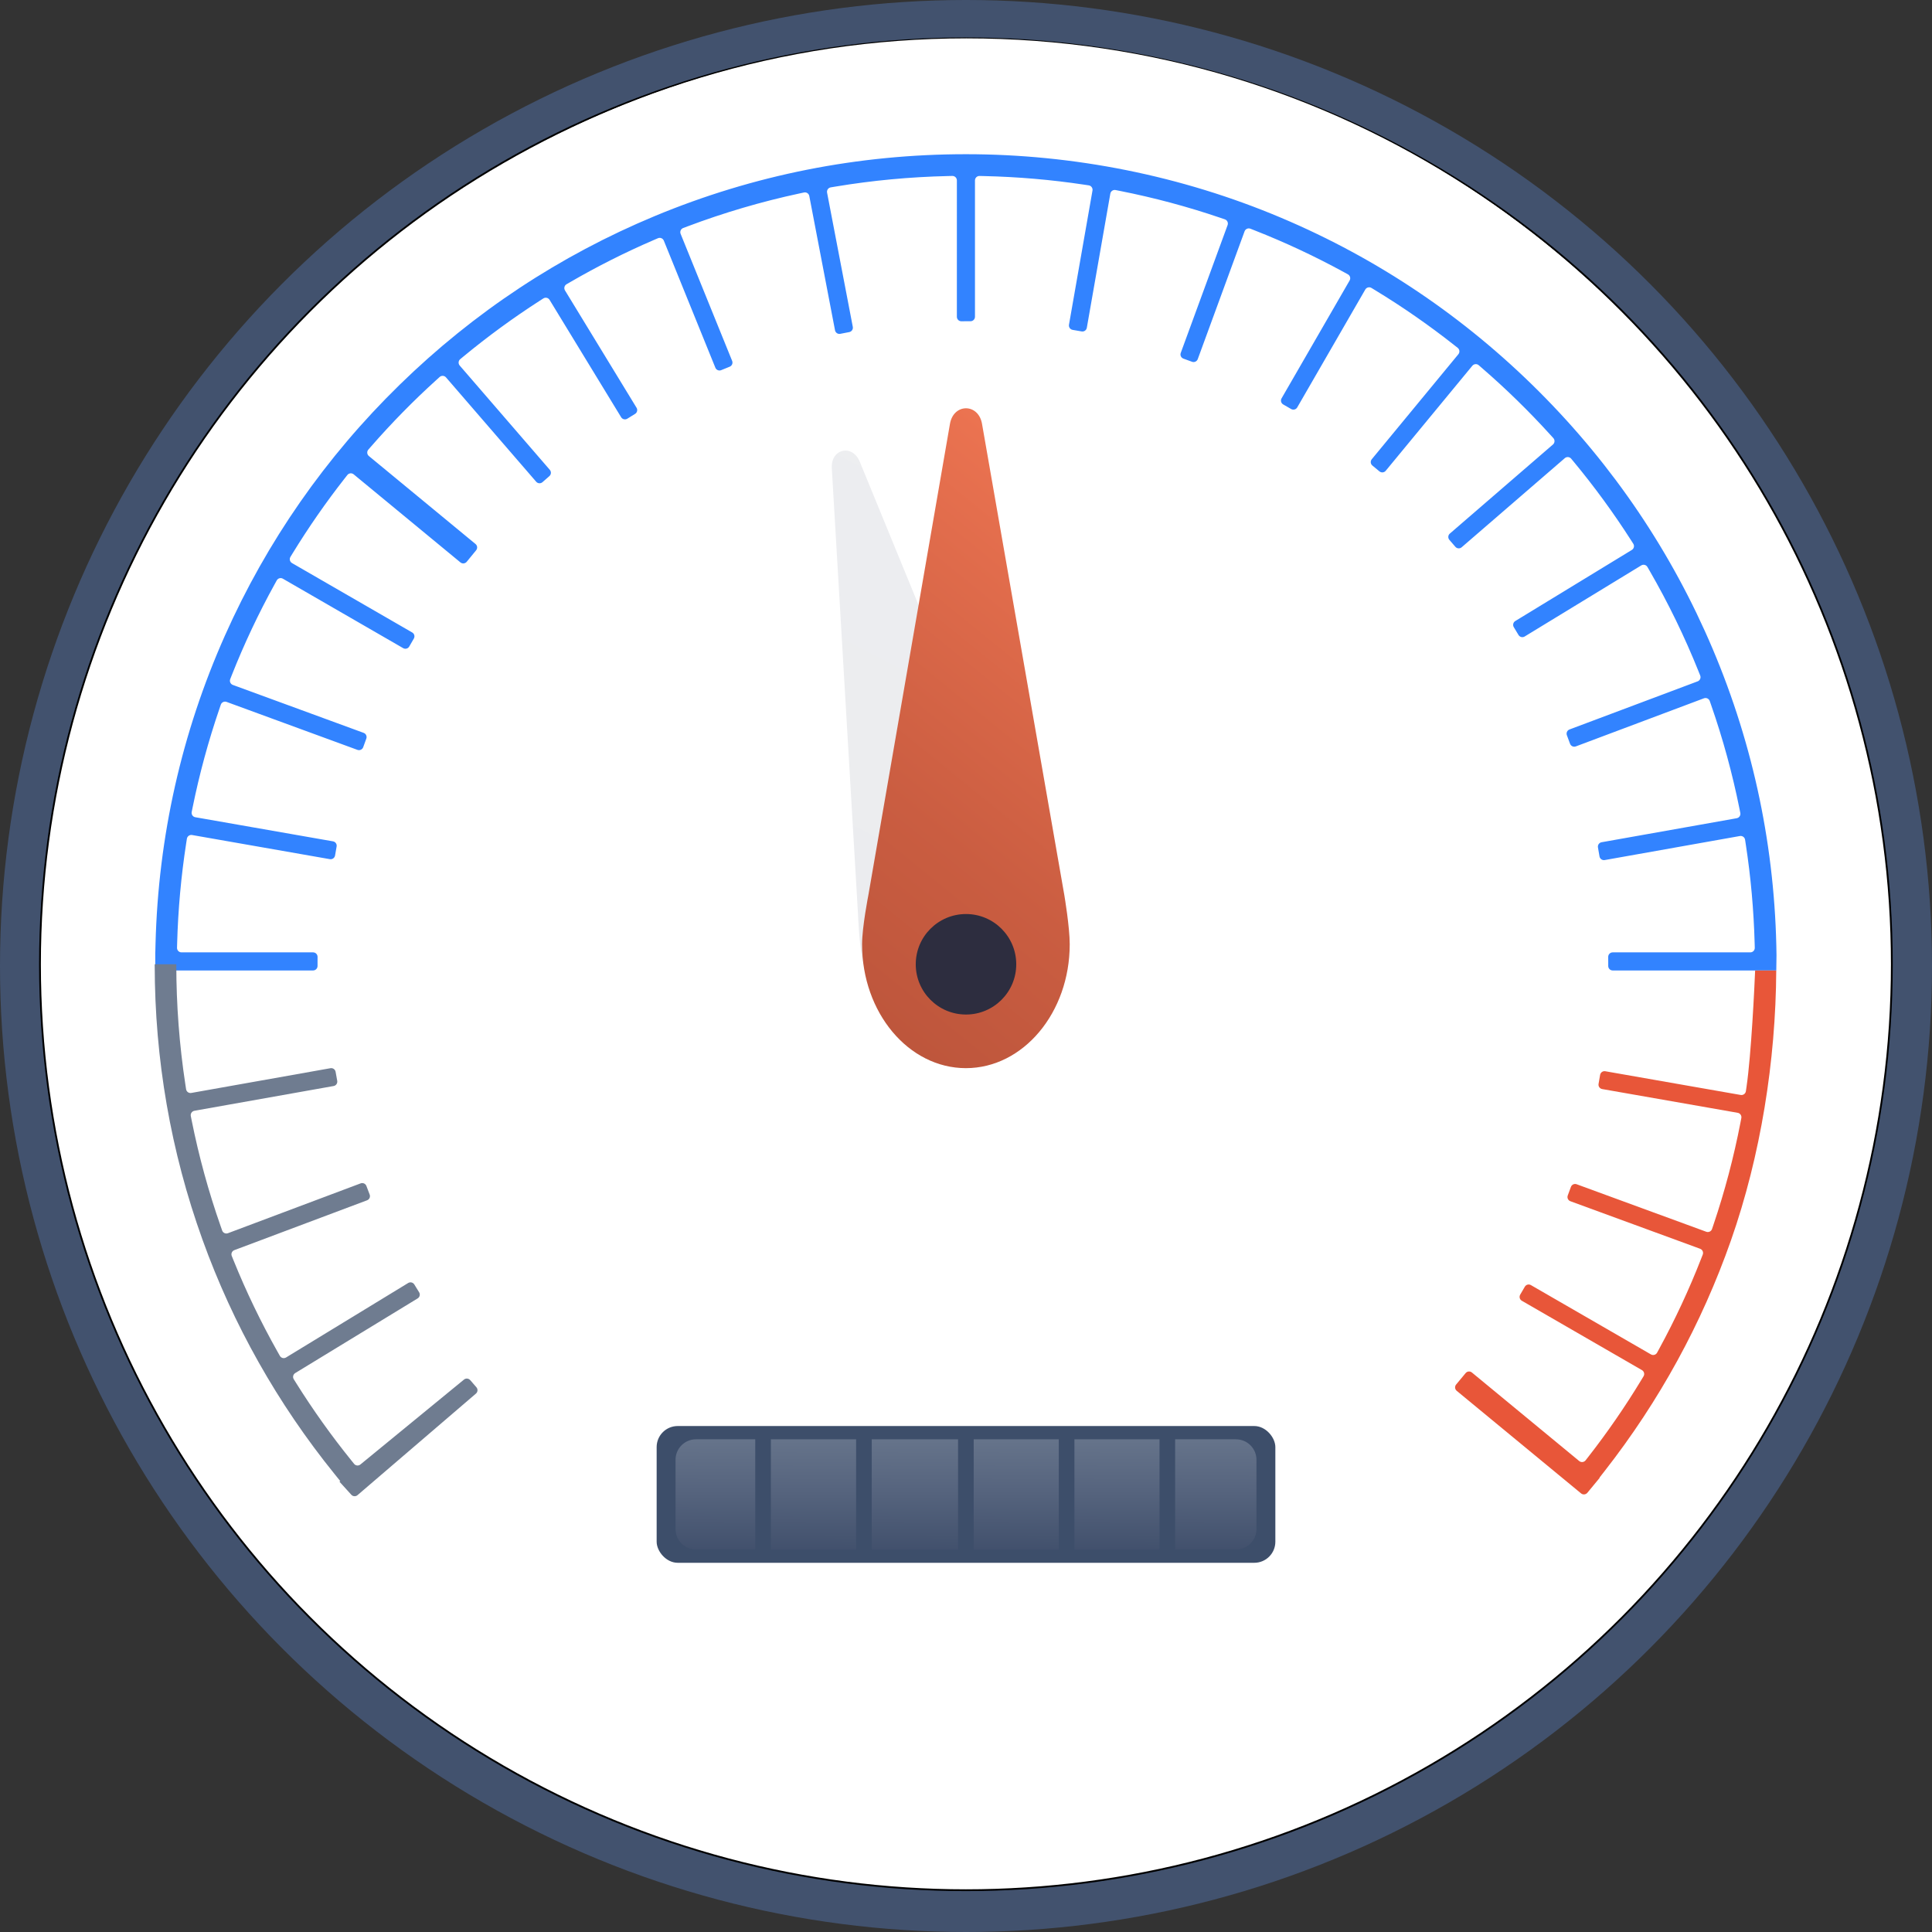 <?xml version="1.0" encoding="UTF-8"?><svg id="a" xmlns="http://www.w3.org/2000/svg" xmlns:xlink="http://www.w3.org/1999/xlink" viewBox="0 0 1080 1080"><rect x="0" y="0" width="1080" height="1080" fill="#333333" stroke="none"/><defs><style>.l{fill:url(#j);}.m{fill:url(#h);}.n{fill:url(#i);}.o{fill:#42526e;}.p{fill:url(#f);}.q{fill:url(#g);}.r{fill:url(#b);stroke:#000;stroke-miterlimit:10;}.s{fill:url(#e);}.t{fill:url(#d);}.u{fill:#2d2d3f;}.v{fill:#6f7c90;}.w{fill:#3d4e6a;}.x{fill:#3283ff;}.y{fill:url(#c);}.z{fill:url(#k);}.aa{fill:#e85639;}</style><radialGradient id="b" cx="539.95" cy="539.04" fx="-152.93" fy="684.56" r="707.99" gradientUnits="userSpaceOnUse"><stop offset=".13" stop-color="#cbced6"/><stop offset=".25" stop-color="#cfd2d9"/><stop offset=".39" stop-color="#dddfe4"/><stop offset=".54" stop-color="#f4f5f6"/><stop offset=".59" stop-color="#fff"/></radialGradient><radialGradient id="c" cx="540.73" cy="267.13" fx="40.11" fy="372.27" r="511.54" gradientTransform="translate(.17 -1.96)" gradientUnits="userSpaceOnUse"><stop offset=".07" stop-color="#f6f7f8"/><stop offset=".17" stop-color="#f7f8f9"/><stop offset=".87" stop-color="#fff"/></radialGradient><linearGradient id="d" x1="568.43" y1="710.81" x2="567.52" y2="1037.46" gradientUnits="userSpaceOnUse"><stop offset=".29" stop-color="#65738a"/><stop offset=".38" stop-color="#55637d"/><stop offset=".48" stop-color="#41506c"/></linearGradient><linearGradient id="e" x1="455.1" y1="710.81" x2="454.19" y2="1037.46" xlink:href="#d"/><linearGradient id="f" x1="511.79" y1="710.81" x2="510.88" y2="1037.47" xlink:href="#d"/><linearGradient id="g" x1="624.74" x2="623.83" xlink:href="#d"/><linearGradient id="h" x1="400.27" y1="710.88" x2="399.36" y2="1037.31" xlink:href="#d"/><linearGradient id="i" x1="679.97" y1="710.9" x2="679.06" y2="1037.35" xlink:href="#d"/><linearGradient id="j" x1="418.46" y1="523.96" x2="663.82" y2="222.06" gradientTransform="translate(-18.47 155.71) rotate(-12.79) scale(.9 .94)" gradientUnits="userSpaceOnUse"><stop offset="0" stop-color="#ebecef"/><stop offset="1" stop-color="#edeef0"/></linearGradient><linearGradient id="k" x1="450.11" y1="535.9" x2="695.47" y2="233.99" gradientUnits="userSpaceOnUse"><stop offset="0" stop-color="#be563c"/><stop offset=".26" stop-color="#ca5d41"/><stop offset=".74" stop-color="#ea7250"/><stop offset="1" stop-color="#ff805a"/></linearGradient></defs><circle class="o" cx="540" cy="540" r="540"/><circle class="r" cx="539.95" cy="539.04" r="517.6"/><path class="y" d="M71.4,323.03c64.12,109.09,249.17,187.93,467.45,187.93s406.44-80.17,469.04-190.69C925.4,143.69,747.03,21.44,540.28,21.44S153.31,144.97,71.4,323.03Z"/><path class="x" d="M992.95,542.5h-91.44c-1.38,0-2.5-1.12-2.5-2.51,0-.7,0-1.4,0-2.11,0-.98,0-1.97-.01-2.98-.01-1.39,1.11-2.52,2.5-2.52h74.37s2.56,0,2.56,0h0c1.41,0,2.53-1.16,2.5-2.56h0s-.07-2.56-.07-2.56c-.5-18.52-2.17-37.13-4.96-55.31l-.39-2.53h0c-.21-1.39-1.52-2.32-2.9-2.08h0s-2.52,.45-2.52,.45l-73.06,12.99c-1.37,.24-2.67-.69-2.9-2.06-.28-1.68-.57-3.35-.86-5-.24-1.36,.66-2.66,2.02-2.9l73.04-12.98,2.51-.45h0c1.38-.25,2.29-1.58,2.01-2.95h0s-.5-2.5-.5-2.5c-3.92-19.49-9.22-38.89-15.75-57.65l-.84-2.42h0c-.46-1.32-1.92-2.01-3.24-1.52h0s-2.39,.9-2.39,.9l-69.24,26c-1.3,.49-2.74-.18-3.22-1.48-.57-1.57-1.17-3.16-1.77-4.76-.49-1.29,.15-2.74,1.45-3.23l69.25-26,2.39-.9h0c1.31-.49,1.96-1.97,1.44-3.27h0s-.9-2.24-.9-2.24c-7.79-19.41-16.95-38.25-27.41-56.36l-1.19-2.06h0c-.7-1.21-2.26-1.61-3.46-.88h0s-2.18,1.33-2.18,1.33l-62.99,38.41c-1.19,.72-2.74,.33-3.45-.86-.87-1.46-1.74-2.91-2.62-4.35-.72-1.18-.36-2.72,.82-3.44l62.98-38.41,2.18-1.33h0c1.2-.73,1.56-2.3,.8-3.48h0s-1.38-2.15-1.38-2.15c-9.63-15.04-20.3-29.65-31.7-43.42l-1.63-1.96h0c-.89-1.08-2.5-1.21-3.56-.3h0s-1.93,1.67-1.93,1.67l-55.73,48.15c-1.05,.91-2.63,.78-3.53-.28-1.1-1.29-2.21-2.57-3.32-3.84-.91-1.04-.81-2.63,.24-3.53l55.71-48.13,1.94-1.67h0c1.06-.92,1.16-2.53,.22-3.57h0s-1.72-1.89-1.72-1.89c-11.9-13.11-24.7-25.62-38.07-37.19l-1.93-1.67h0c-1.06-.92-2.67-.78-3.56,.3h0s-1.63,1.97-1.63,1.97l-46.8,56.74c-.88,1.07-2.47,1.21-3.54,.31-1.3-1.09-2.6-2.18-3.91-3.24-1.07-.88-1.23-2.45-.35-3.52l46.8-56.74,1.62-1.97h0c.89-1.08,.72-2.68-.38-3.55h0s-2-1.58-2-1.58c-14.01-11.05-28.82-21.34-44.02-30.58l-2.18-1.33h0c-1.2-.73-2.76-.33-3.46,.88h0s-1.28,2.21-1.28,2.21l-36.76,63.68c-.69,1.2-2.23,1.6-3.43,.9-1.46-.86-2.93-1.71-4.4-2.54-1.21-.69-1.63-2.22-.93-3.42l36.76-63.67,1.28-2.21h0c.7-1.21,.27-2.77-.96-3.44h0s-2.24-1.23-2.24-1.23c-16.1-8.8-32.88-16.66-49.88-23.34l-2.38-.94h0c-1.3-.51-2.78,.15-3.26,1.46h0s-.88,2.4-.88,2.4l-25.3,69.05c-.48,1.3-1.92,1.96-3.22,1.47-1.59-.6-3.19-1.18-4.78-1.75-1.3-.47-1.98-1.9-1.5-3.2l25.31-69.05,.88-2.4h0c.48-1.32-.21-2.77-1.54-3.22h0s-2.42-.82-2.42-.82c-18.27-6.23-37.17-11.29-56.16-15.05l-2.5-.5h0c-1.37-.27-2.7,.64-2.94,2.02h0s-.44,2.51-.44,2.51l-12.7,72.48c-.24,1.36-1.54,2.27-2.9,2.02-1.65-.3-3.32-.58-5.01-.86-1.37-.23-2.3-1.52-2.06-2.89l12.7-72.48,.44-2.52h0c.24-1.38-.7-2.69-2.09-2.9h0s-2.53-.38-2.53-.38c-18.41-2.77-37.24-4.39-55.97-4.81l-2.55-.06h0c-1.4-.03-2.55,1.09-2.55,2.5h0v76.21c0,1.38-1.12,2.5-2.51,2.5-.61,0-1.22,0-1.82,0-1.06,0-2.15,0-3.26,.02-1.39,.02-2.53-1.11-2.53-2.5V103.4s0-2.55,0-2.55h0c0-1.4-1.15-2.53-2.55-2.5h0s-2.55,.06-2.55,.06c-21.09,.48-42.26,2.46-62.9,5.91l-2.52,.42h0c-1.38,.23-2.3,1.56-2.04,2.93h0s.48,2.51,.48,2.51l13.9,72.54c.26,1.36-.64,2.66-2,2.92-1.67,.31-3.34,.63-5,.97-1.36,.27-2.67-.61-2.94-1.97l-13.9-72.56-.48-2.51h0c-.26-1.38-1.61-2.27-2.98-1.97h0s-2.5,.54-2.5,.54c-21.24,4.56-42.31,10.76-62.63,18.42l-2.39,.9h0c-1.31,.5-1.96,1.97-1.43,3.27h0s.96,2.37,.96,2.37l27.84,68.64c.52,1.28-.1,2.73-1.39,3.25-1.57,.63-3.15,1.27-4.72,1.92-1.28,.53-2.75-.07-3.27-1.36l-27.85-68.67-.96-2.36h0c-.53-1.3-2.02-1.91-3.3-1.35h0s-2.34,1.01-2.34,1.01c-15.89,6.85-31.54,14.73-46.52,23.42l-2.21,1.28h0c-1.21,.7-1.61,2.26-.88,3.46h0s1.33,2.18,1.33,2.18l38.68,63.42c.72,1.18,.34,2.71-.84,3.43-1.44,.87-2.88,1.77-4.32,2.67-1.18,.74-2.74,.38-3.46-.81l-38.68-63.43-1.33-2.18h0c-.73-1.2-2.3-1.56-3.48-.8h0s-2.03,1.3-2.03,1.3c-14.8,9.53-29.02,19.92-42.59,31.13l-1.84,1.52h0c-1.08,.89-1.21,2.5-.3,3.56h0s1.67,1.93,1.67,1.93l48.71,56.38c.9,1.05,.78,2.62-.26,3.52-1.27,1.1-2.54,2.21-3.82,3.35-1.04,.93-2.64,.83-3.55-.23l-48.73-56.39-1.67-1.93h0c-.92-1.06-2.53-1.16-3.57-.22h0s-1.89,1.72-1.89,1.72c-12.74,11.54-24.94,23.97-36.27,36.95l-1.69,1.93h0c-.92,1.06-.79,2.67,.29,3.57h0s1.98,1.63,1.98,1.63l57.65,47.56c1.07,.88,1.21,2.46,.32,3.52-1.76,2.1-3.51,4.23-5.23,6.39-.87,1.09-2.46,1.26-3.53,.37l-57.7-47.6-1.97-1.63h0c-1.08-.89-2.69-.72-3.55,.39h0s-1.49,1.9-1.49,1.9c-10.47,13.35-20.16,27.3-29.03,41.76l-1.28,2.09h0c-.73,1.2-.34,2.76,.88,3.47h0s2.22,1.28,2.22,1.28l64.97,37.51c1.2,.69,1.6,2.23,.9,3.42-.86,1.47-1.71,2.94-2.55,4.41-.68,1.21-2.21,1.62-3.41,.93l-65.04-37.55-2.2-1.27h0c-1.21-.7-2.76-.27-3.43,.96h0s-1.23,2.23-1.23,2.23c-9,16.31-17.01,33.32-23.83,50.55l-.94,2.38h0c-.52,1.31,.14,2.78,1.46,3.26h0s2.4,.88,2.4,.88l70.73,25.92c1.3,.48,1.96,1.92,1.48,3.22-.59,1.58-1.17,3.17-1.73,4.77-.47,1.31-1.91,1.99-3.21,1.52l-70.78-25.94-2.39-.88h0c-1.31-.48-2.77,.21-3.22,1.53h0s-.77,2.26-.77,2.26c-6.2,18.1-11.22,36.58-15.02,55.32l-.49,2.41h0c-.28,1.38,.63,2.71,2.02,2.95h0s2.52,.44,2.52,.44l74.45,13.04c1.37,.24,2.27,1.54,2.02,2.9-.3,1.65-.59,3.32-.87,5-.23,1.37-1.52,2.3-2.89,2.06l-74.53-13.06-2.51-.44h0c-1.38-.24-2.68,.7-2.9,2.08h0s-.39,2.52-.39,2.52c-2.84,18.38-4.54,37.18-5.05,55.88l-.07,2.56h0c-.04,1.4,1.09,2.56,2.5,2.56h73.56c1.39,0,2.51,1.14,2.5,2.52,0,1.02-.01,2.01-.01,2.98,0,.7,0,1.4,0,2.11,0,1.38-1.11,2.51-2.5,2.51H86.79s0-10.12,0-10.12h.03l.06-2.43,.06-2.43c1.54-59.9,14.59-117.84,38.79-172.22,23.43-52.63,56.3-99.81,97.7-140.23,41.45-40.46,89.46-72.2,142.7-94.33,55.12-22.91,113.6-34.53,173.81-34.53s120.47,11.97,176.32,35.58c53.94,22.8,102.39,55.45,144.01,97.04,41.61,41.59,74.29,90.01,97.13,143.94,22.99,54.29,34.99,111.91,35.67,171.28"/><path class="aa" d="M895.6,824.12l-1.5,1.92,.12,.1-6.88,8.34c-.88,1.06-2.45,1.21-3.51,.34l-69.52-57.34c-1.08-.89-1.21-2.48-.31-3.54,1.79-2.1,3.55-4.22,5.28-6.35,.87-1.08,2.45-1.24,3.52-.35l58.01,47.86,1.98,1.63h0c1.08,.89,2.69,.72,3.56-.39h0s1.58-2.02,1.58-2.02c10.66-13.67,20.59-28.07,29.5-42.78l1.32-2.18h0c.73-1.2,.32-2.76-.89-3.46h0s-2.21-1.27-2.21-1.27l-64.94-37.5c-1.21-.7-1.6-2.24-.89-3.44,.87-1.47,1.72-2.93,2.56-4.39,.69-1.2,2.21-1.61,3.41-.92l64.88,37.46,2.22,1.28h0c1.22,.7,2.77,.26,3.44-.97h0s1.22-2.25,1.22-2.25c8.83-16.21,16.69-33.11,23.37-50.21l.93-2.37h0c.51-1.3-.15-2.77-1.47-3.25h0s-2.39-.88-2.39-.88l-70.13-25.7c-1.31-.48-1.96-1.93-1.47-3.23,.6-1.59,1.19-3.18,1.76-4.76,.47-1.3,1.9-1.97,3.2-1.5l70.07,25.68,2.4,.88h0c1.32,.48,2.77-.22,3.22-1.54h0s.82-2.43,.82-2.43c6.28-18.57,11.35-37.78,15.08-57.1l.48-2.49h0c.26-1.37-.65-2.69-2.02-2.93h0s-2.5-.44-2.5-.44l-73.27-12.84c-1.36-.24-2.27-1.54-2.02-2.9,.3-1.65,.58-3.32,.86-5,.23-1.37,1.52-2.3,2.89-2.06l73.17,12.82,2.53,.44h0c1.39,.24,2.7-.71,2.9-2.1h0s.37-2.54,.37-2.54c2.63-18.09,4.42-55.59,4.8-64.93h11.8c-.27,50.6-8.71,103.54-25.31,150.87-16.32,46.49-40.05,89.84-70.54,128.83l-1.5,1.92Z"/><path class="v" d="M262.85,771.51c-.88-1.04-2.43-1.18-3.48-.32l-55.97,45.88-1.94,1.59h0c-1.07,.88-2.65,.72-3.52-.36h0s-1.58-1.96-1.58-1.96c-11.06-13.68-21.42-28.21-30.8-43.19l-1.34-2.14h0c-.74-1.18-.37-2.73,.82-3.46h0s2.16-1.32,2.16-1.32l66.27-40.41c1.19-.73,1.55-2.28,.81-3.46-.91-1.44-1.8-2.88-2.67-4.32-.72-1.18-2.25-1.56-3.43-.84l-66.05,40.28-2.21,1.35h0c-1.21,.74-2.78,.33-3.47-.9h0s-1.27-2.25-1.27-2.25c-9.29-16.47-17.59-33.7-24.66-51.21l-.96-2.37h0c-.53-1.3,.12-2.78,1.44-3.27h0l2.4-.9,71.8-26.96c1.3-.49,1.95-1.94,1.44-3.24-.61-1.58-1.22-3.17-1.81-4.76-.48-1.29-1.92-1.95-3.21-1.47l-71.81,26.97-2.39,.9h0c-1.31,.49-2.77-.19-3.23-1.51h0s-.84-2.41-.84-2.41c-6.75-19.24-12.2-39.11-16.19-59.07l-.5-2.5h0c-.27-1.37,.63-2.7,2.01-2.95h0l2.51-.45,75.32-13.39c1.37-.24,2.26-1.55,2.01-2.92-.31-1.67-.62-3.34-.9-5.01-.24-1.36-1.53-2.27-2.89-2.03l-75.27,13.38-2.52,.45h0c-1.38,.25-2.69-.69-2.9-2.08l-.39-2.53c-3.37-22.1-5.08-44.64-5.08-67,0-.11,0-.22,0-.32h-12.07c0,.11,0,.22,0,.32,0,52.76,8.98,104.45,26.7,153.62,17.12,47.52,41.98,91.63,73.89,131.09l1.56,1.93,1.56,1.93-.43,.35,6.62,7.3c.91,1,2.45,1.1,3.47,.22l66.2-56.77c1.06-.91,1.16-2.5,.25-3.54-1.15-1.31-2.3-2.64-3.43-3.97Z"/><rect class="w" x="367.07" y="797.16" width="345.86" height="76.45" rx="11.77" ry="11.77"/><g><rect class="t" x="544.3" y="804.57" width="47.57" height="61.62"/><rect class="s" x="430.93" y="804.57" width="47.64" height="61.62"/><rect class="p" x="487.31" y="804.57" width="48.25" height="61.62"/><rect class="q" x="600.61" y="804.57" width="47.57" height="61.62"/><path class="m" d="M422.19,804.57h-33.11c-6.33,0-11.45,5.13-11.45,11.45v38.71c0,6.33,5.13,11.45,11.45,11.45h33.11v-61.62Z"/><path class="n" d="M690.92,804.57h-34.01v61.62h34.01c6.33,0,11.45-5.13,11.45-11.45v-38.71c0-6.33-5.13-11.45-11.45-11.45Z"/></g><path class="l" d="M575.7,489.95l-95.01-231.68c-4.14-10.27-16.4-7.49-15.7,3.56l14.64,249.21s.64,17.13,2.61,25.83c7.92,34.89,37.07,58.01,65.12,51.65,28.04-6.37,44.36-39.81,36.44-74.7-1.97-8.68-8.1-23.87-8.1-23.87Z"/><path class="z" d="M595.08,501.03l-46.11-264.03c-1.97-11.69-15.98-11.69-17.95,0l-45.58,263.29s-3.54,18.01-3.54,27.55c0,38.25,25.99,69.26,58.04,69.26s58.04-31.01,58.04-69.26c0-9.52-2.91-26.81-2.91-26.81Z"/><circle class="u" cx="540" cy="539.04" r="28.09"/></svg>
